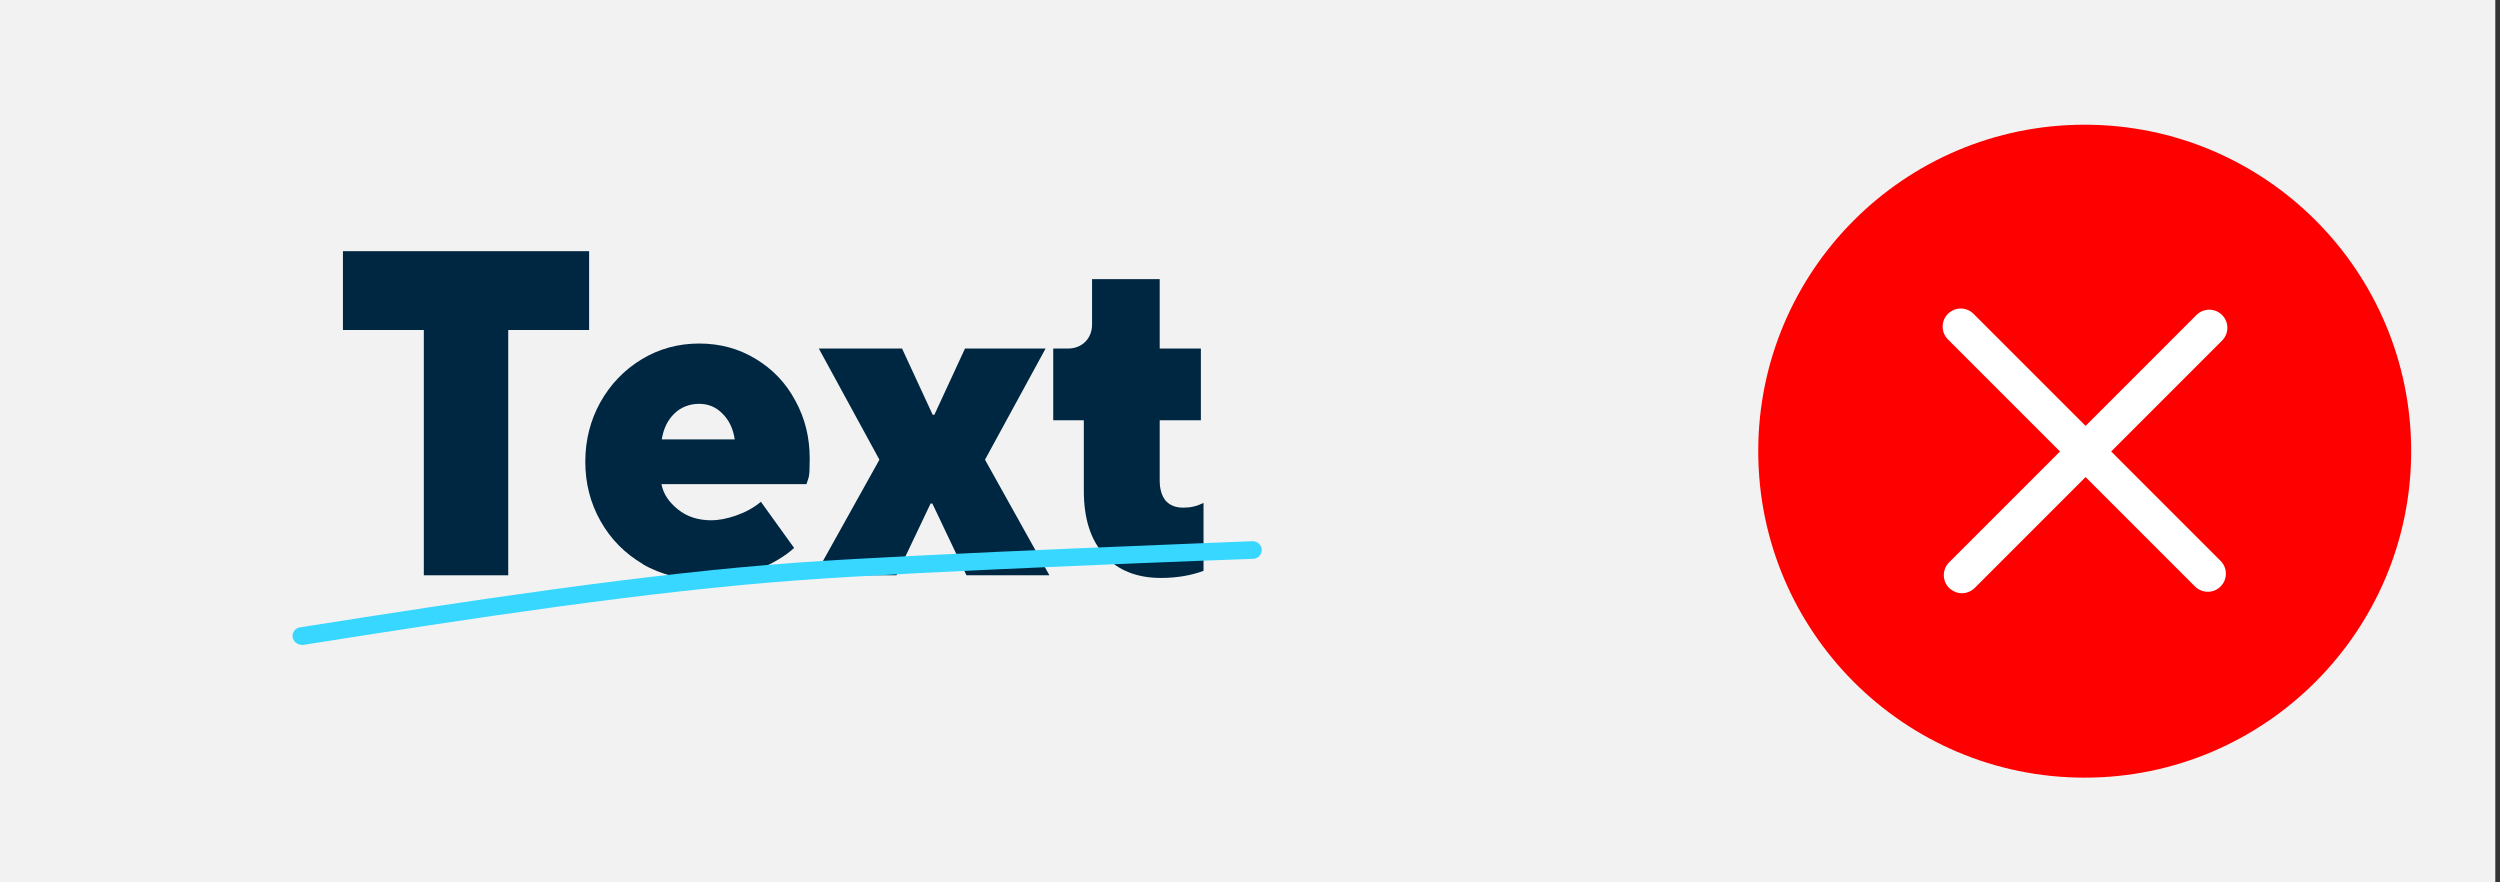 <?xml version="1.0" encoding="UTF-8"?>
<svg id="Ebene_1" xmlns="http://www.w3.org/2000/svg" version="1.1" viewBox="0 0 850 300">
  <rect x="0" y="0" width="850" height="300" fill="#333333" stroke="none"/>
  <!-- Generator: Adobe Illustrator 29.6.1, SVG Export Plug-In . SVG Version: 2.1.1 Build 9)  -->
  <defs>
    <style>
      .st0 {
        fill: #f2f2f3;
      }

      .st1 {
        fill: #fff;
      }

      .st2 {
        fill: red;
      }

      .st3 {
        fill: #37d7ff;
      }

      .st4 {
        fill: #002741;
      }
    </style>
  </defs>
  <rect class="st0" width="848.4" height="300"/>
  <g>
    <path class="st4" d="M172.7,195.6h-28.6v-83.4h-27.5v-26.8h83.7v26.8h-27.5v83.4Z"/>
    <path class="st4" d="M218.6,191.8c-6.1-3.6-10.9-8.4-14.4-14.6s-5.2-12.9-5.2-20.2,1.7-14.1,5.1-20.2c3.4-6.1,8.1-11,14-14.6,5.9-3.6,12.5-5.4,19.6-5.4s13.4,1.7,19.2,5.2c5.8,3.5,10.3,8.2,13.5,14.2,3.3,6,4.9,12.5,4.9,19.7s-.4,6.2-1.1,8.7h-49.3c.6,3.3,2.5,6.1,5.6,8.6,3.1,2.5,6.9,3.7,11.4,3.7s11.9-2.1,16.8-6.3l11.3,15.7c-2.9,2.7-7.1,5.2-12.5,7.5-5.4,2.3-11.5,3.4-18.3,3.4s-14.6-1.8-20.7-5.4ZM249.8,149.4c-.5-3.6-1.9-6.5-4.1-8.7-2.2-2.3-4.9-3.4-8-3.4s-6.2,1.1-8.4,3.3c-2.3,2.2-3.7,5.1-4.3,8.8h24.9Z"/>
    <path class="st4" d="M304.6,195.6h-27.5l21.9-39.3-20.6-37.8h28.3l10.4,22.5h.6l10.4-22.5h27.4l-20.6,37.8,21.9,39.3h-28.2l-11.6-24.4h-.6l-11.6,24.4Z"/>
    <path class="st4" d="M375.5,188.7c-4.7-5.1-7-12.4-7-21.9v-23.9h-10.4v-24.4h5c2.4,0,4.4-.8,5.9-2.3s2.3-3.5,2.3-5.9v-15.4h23v23.6h14v24.4h-14v20.5c0,2.9.7,5.2,2,6.8,1.4,1.6,3.4,2.4,6,2.4s4.6-.5,6.9-1.6v23.1c-4.4,1.6-9.2,2.4-14.5,2.4-8.2,0-14.6-2.6-19.3-7.7Z"/>
  </g>
  <g>
    <path class="st2" d="M708.8,264.4c61.2,0,111-49.8,111-111s-49.6-111-111-111-111,49.8-111,111,49.6,111,111,111h0Z"/>
    <path class="st1" d="M667.1,201.7c-1.6,0-3.1-.6-4.4-1.8-2.4-2.4-2.4-6.3,0-8.7l37.7-37.7-38.1-38.1c-2.4-2.4-2.4-6.3,0-8.7s6.3-2.4,8.7,0l38.1,38.1,37.7-37.7c2.4-2.4,6.3-2.4,8.7,0s2.4,6.3,0,8.7l-37.7,37.7,37.2,37.2c2.4,2.4,2.4,6.3,0,8.7s-6.3,2.4-8.7,0l-37.2-37.2-37.7,37.7c-1.1,1.1-2.7,1.8-4.4,1.8h0Z"/>
  </g>
  <path class="st3" d="M102.5,219.2c-1.5,0-2.7-1.1-3-2.5-.3-1.6.9-3.2,2.5-3.4,57.5-9.1,117.9-18.3,168.9-22,43-3.1,153.9-7.2,155-7.3,1.6,0,3,1.2,3.1,2.9,0,1.7-1.2,3-2.9,3.1-1.1,0-112,4.1-154.8,7.3-50.7,3.7-111,12.9-168.4,22-.2,0-.3,0-.5,0Z"/>
</svg>